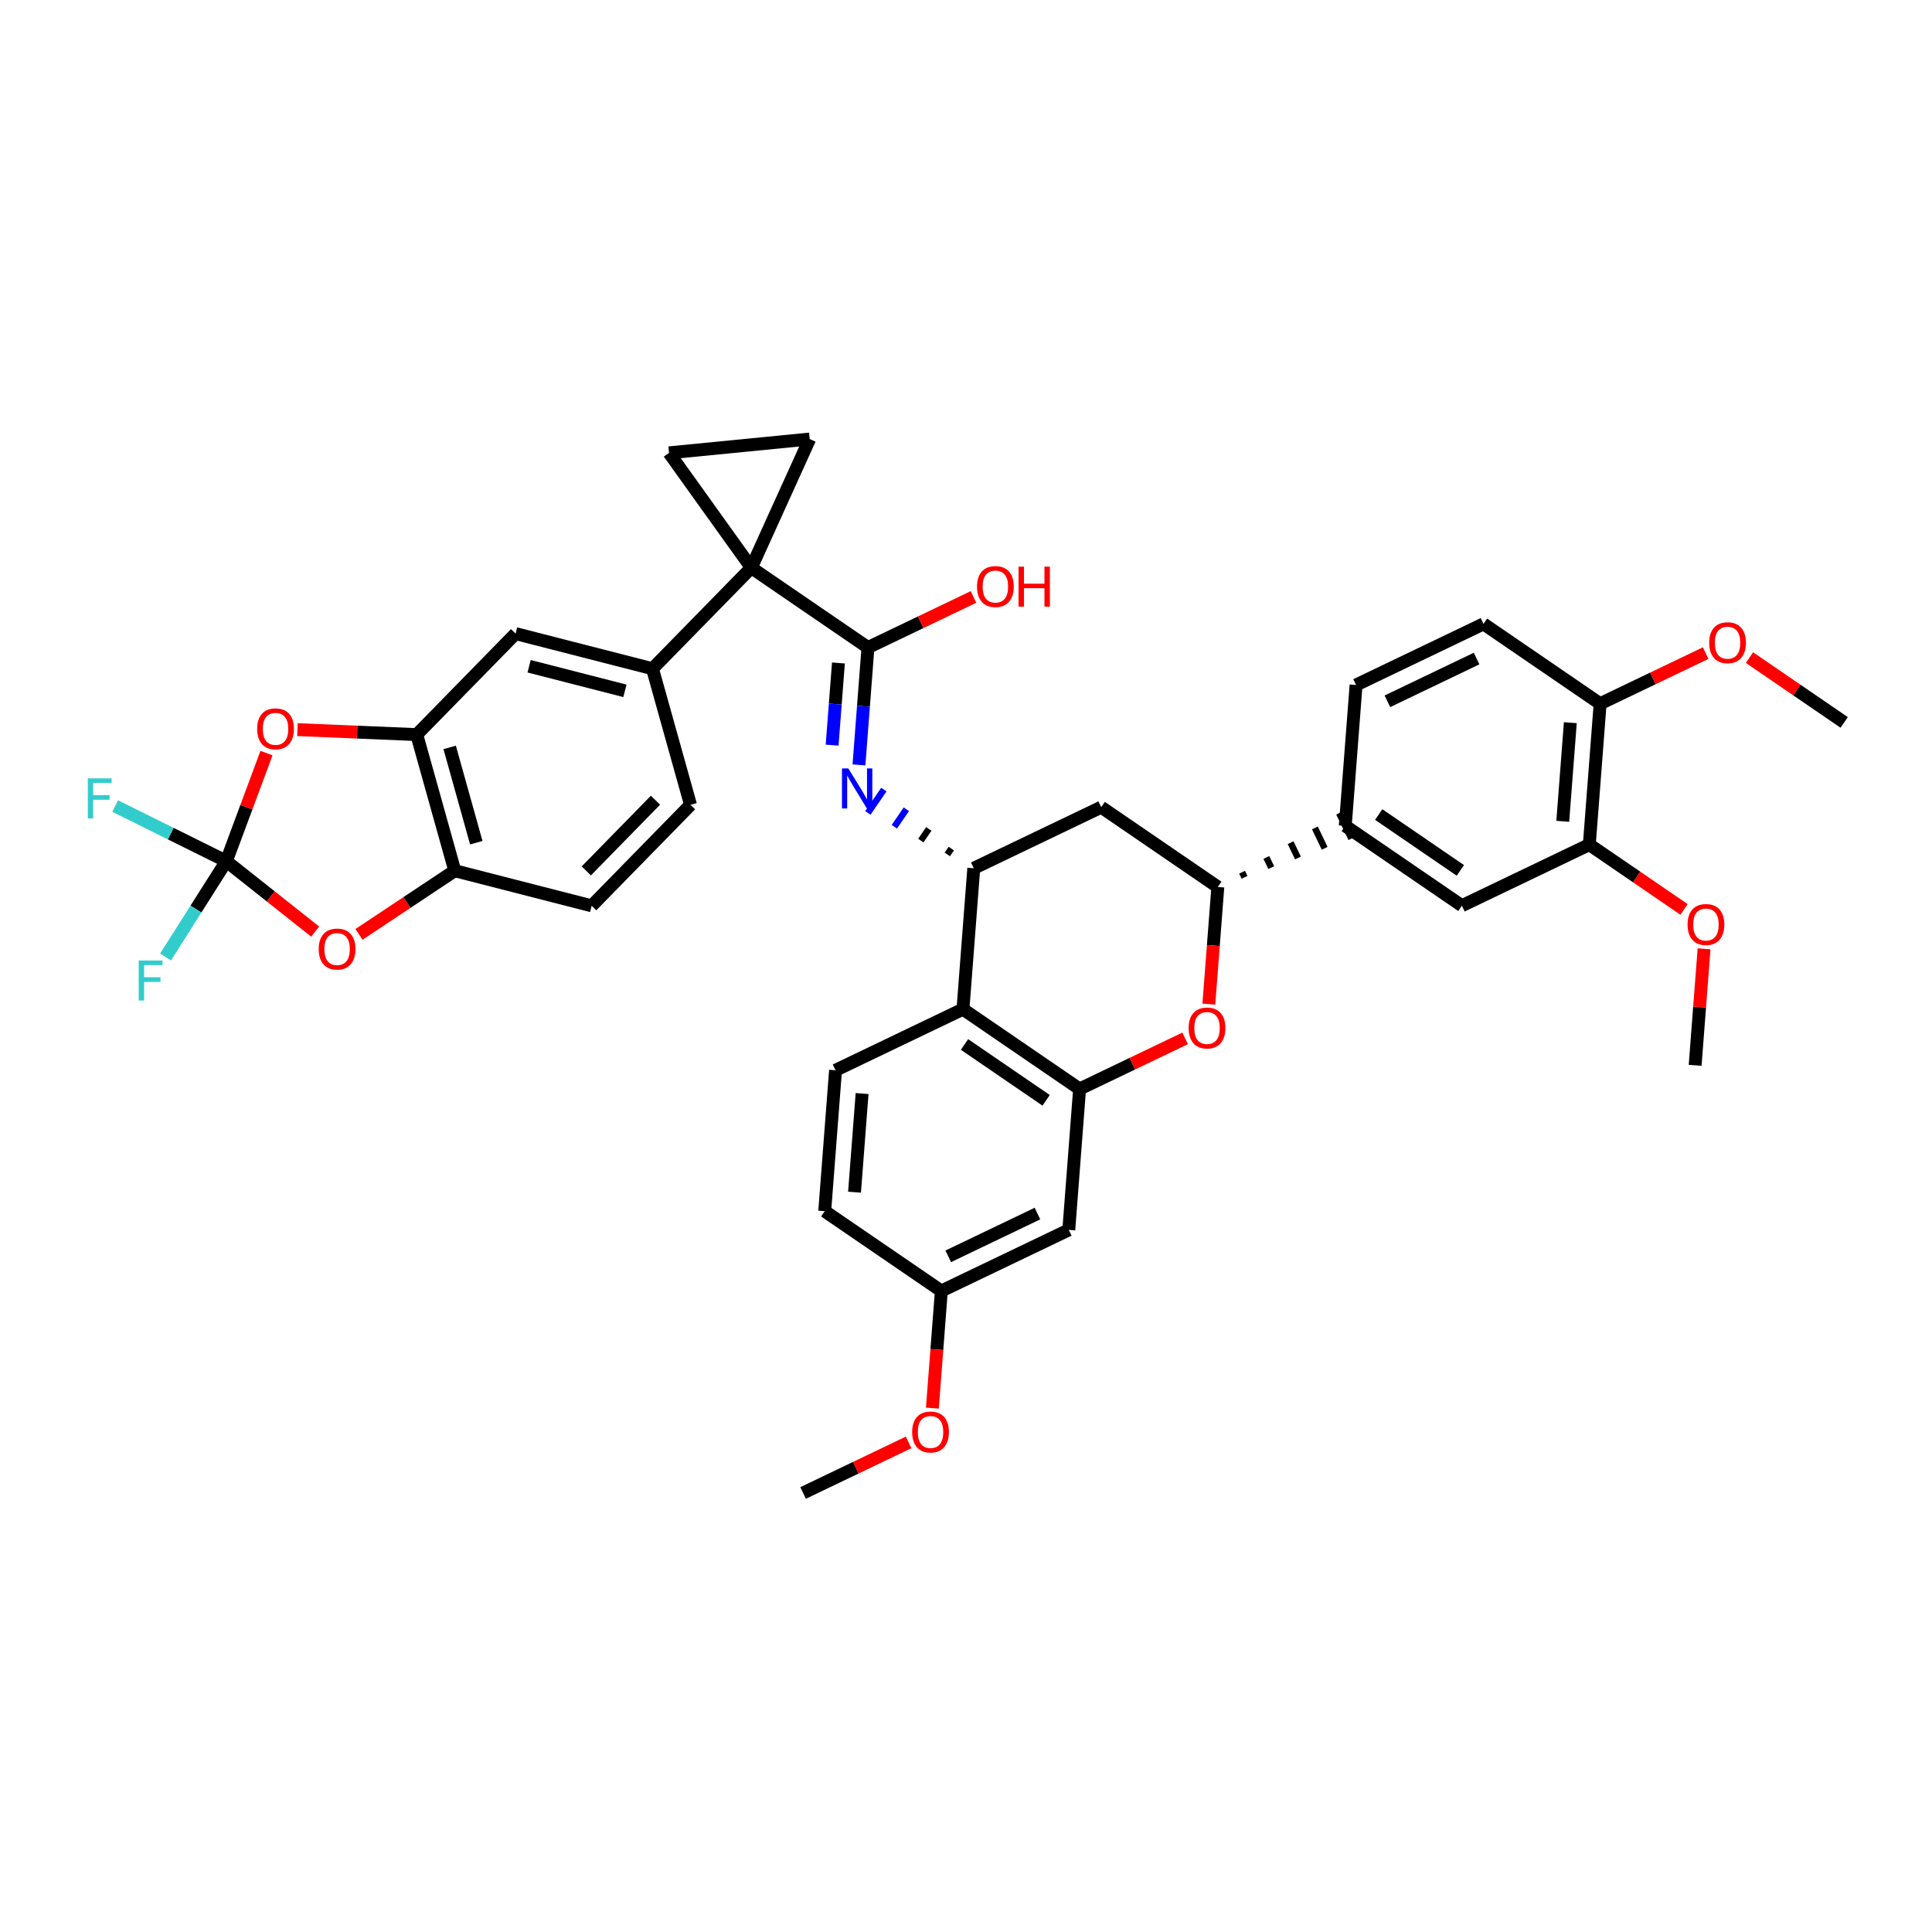<?xml version='1.0' encoding='iso-8859-1'?>
<svg version='1.1' baseProfile='full'
              xmlns='http://www.w3.org/2000/svg'
                      xmlns:rdkit='http://www.rdkit.org/xml'
                      xmlns:xlink='http://www.w3.org/1999/xlink'
                  xml:space='preserve'
width='300px' height='300px' viewBox='0 0 300 300'>
<!-- END OF HEADER -->
<rect style='opacity:0;fill:#FFFFFF;stroke:none' width='300' height='300' x='0' y='0'> </rect>
<rect style='opacity:0;fill:#FFFFFF;stroke:none' width='300' height='300' x='0' y='0'> </rect>
<path class='bond-0 atom-0 atom-33' d='M 124.707,231.829 L 132.9,227.901' style='fill:none;fill-rule:evenodd;stroke:#000000;stroke-width:2.0px;stroke-linecap:butt;stroke-linejoin:miter;stroke-opacity:1' />
<path class='bond-0 atom-0 atom-33' d='M 132.9,227.901 L 141.093,223.973' style='fill:none;fill-rule:evenodd;stroke:#FF0000;stroke-width:2.0px;stroke-linecap:butt;stroke-linejoin:miter;stroke-opacity:1' />
<path class='bond-1 atom-1 atom-34' d='M 286.364,112.177 L 279.01,107.145' style='fill:none;fill-rule:evenodd;stroke:#000000;stroke-width:2.0px;stroke-linecap:butt;stroke-linejoin:miter;stroke-opacity:1' />
<path class='bond-1 atom-1 atom-34' d='M 279.01,107.145 L 271.656,102.112' style='fill:none;fill-rule:evenodd;stroke:#FF0000;stroke-width:2.0px;stroke-linecap:butt;stroke-linejoin:miter;stroke-opacity:1' />
<path class='bond-2 atom-2 atom-35' d='M 263.22,165.424 L 263.913,156.377' style='fill:none;fill-rule:evenodd;stroke:#000000;stroke-width:2.0px;stroke-linecap:butt;stroke-linejoin:miter;stroke-opacity:1' />
<path class='bond-2 atom-2 atom-35' d='M 263.913,156.377 L 264.607,147.331' style='fill:none;fill-rule:evenodd;stroke:#FF0000;stroke-width:2.0px;stroke-linecap:butt;stroke-linejoin:miter;stroke-opacity:1' />
<path class='bond-3 atom-3 atom-7' d='M 210.57,106.364 L 230.357,96.877' style='fill:none;fill-rule:evenodd;stroke:#000000;stroke-width:2.0px;stroke-linecap:butt;stroke-linejoin:miter;stroke-opacity:1' />
<path class='bond-3 atom-3 atom-7' d='M 215.435,108.898 L 229.286,102.258' style='fill:none;fill-rule:evenodd;stroke:#000000;stroke-width:2.0px;stroke-linecap:butt;stroke-linejoin:miter;stroke-opacity:1' />
<path class='bond-4 atom-3 atom-15' d='M 210.57,106.364 L 208.892,128.244' style='fill:none;fill-rule:evenodd;stroke:#000000;stroke-width:2.0px;stroke-linecap:butt;stroke-linejoin:miter;stroke-opacity:1' />
<path class='bond-5 atom-4 atom-8' d='M 107.223,124.974 L 91.874,140.656' style='fill:none;fill-rule:evenodd;stroke:#000000;stroke-width:2.0px;stroke-linecap:butt;stroke-linejoin:miter;stroke-opacity:1' />
<path class='bond-5 atom-4 atom-8' d='M 101.784,124.256 L 91.04,135.233' style='fill:none;fill-rule:evenodd;stroke:#000000;stroke-width:2.0px;stroke-linecap:butt;stroke-linejoin:miter;stroke-opacity:1' />
<path class='bond-6 atom-4 atom-16' d='M 107.223,124.974 L 101.317,103.839' style='fill:none;fill-rule:evenodd;stroke:#000000;stroke-width:2.0px;stroke-linecap:butt;stroke-linejoin:miter;stroke-opacity:1' />
<path class='bond-7 atom-5 atom-6' d='M 128.063,188.07 L 129.741,166.19' style='fill:none;fill-rule:evenodd;stroke:#000000;stroke-width:2.0px;stroke-linecap:butt;stroke-linejoin:miter;stroke-opacity:1' />
<path class='bond-7 atom-5 atom-6' d='M 132.691,185.123 L 133.865,169.807' style='fill:none;fill-rule:evenodd;stroke:#000000;stroke-width:2.0px;stroke-linecap:butt;stroke-linejoin:miter;stroke-opacity:1' />
<path class='bond-8 atom-5 atom-17' d='M 128.063,188.07 L 146.172,200.463' style='fill:none;fill-rule:evenodd;stroke:#000000;stroke-width:2.0px;stroke-linecap:butt;stroke-linejoin:miter;stroke-opacity:1' />
<path class='bond-9 atom-6 atom-18' d='M 129.741,166.19 L 149.529,156.703' style='fill:none;fill-rule:evenodd;stroke:#000000;stroke-width:2.0px;stroke-linecap:butt;stroke-linejoin:miter;stroke-opacity:1' />
<path class='bond-10 atom-7 atom-20' d='M 230.357,96.877 L 248.467,109.271' style='fill:none;fill-rule:evenodd;stroke:#000000;stroke-width:2.0px;stroke-linecap:butt;stroke-linejoin:miter;stroke-opacity:1' />
<path class='bond-11 atom-8 atom-21' d='M 91.874,140.656 L 70.618,135.204' style='fill:none;fill-rule:evenodd;stroke:#000000;stroke-width:2.0px;stroke-linecap:butt;stroke-linejoin:miter;stroke-opacity:1' />
<path class='bond-12 atom-9 atom-10' d='M 125.727,68.171 L 103.888,70.317' style='fill:none;fill-rule:evenodd;stroke:#000000;stroke-width:2.0px;stroke-linecap:butt;stroke-linejoin:miter;stroke-opacity:1' />
<path class='bond-13 atom-9 atom-27' d='M 125.727,68.171 L 116.666,88.157' style='fill:none;fill-rule:evenodd;stroke:#000000;stroke-width:2.0px;stroke-linecap:butt;stroke-linejoin:miter;stroke-opacity:1' />
<path class='bond-14 atom-10 atom-27' d='M 103.888,70.317 L 116.666,88.157' style='fill:none;fill-rule:evenodd;stroke:#000000;stroke-width:2.0px;stroke-linecap:butt;stroke-linejoin:miter;stroke-opacity:1' />
<path class='bond-15 atom-11 atom-15' d='M 227.001,140.637 L 208.892,128.244' style='fill:none;fill-rule:evenodd;stroke:#000000;stroke-width:2.0px;stroke-linecap:butt;stroke-linejoin:miter;stroke-opacity:1' />
<path class='bond-15 atom-11 atom-15' d='M 226.763,135.156 L 214.087,126.481' style='fill:none;fill-rule:evenodd;stroke:#000000;stroke-width:2.0px;stroke-linecap:butt;stroke-linejoin:miter;stroke-opacity:1' />
<path class='bond-16 atom-11 atom-24' d='M 227.001,140.637 L 246.788,131.15' style='fill:none;fill-rule:evenodd;stroke:#000000;stroke-width:2.0px;stroke-linecap:butt;stroke-linejoin:miter;stroke-opacity:1' />
<path class='bond-17 atom-12 atom-16' d='M 80.061,98.387 L 101.317,103.839' style='fill:none;fill-rule:evenodd;stroke:#000000;stroke-width:2.0px;stroke-linecap:butt;stroke-linejoin:miter;stroke-opacity:1' />
<path class='bond-17 atom-12 atom-16' d='M 82.159,103.456 L 97.038,107.273' style='fill:none;fill-rule:evenodd;stroke:#000000;stroke-width:2.0px;stroke-linecap:butt;stroke-linejoin:miter;stroke-opacity:1' />
<path class='bond-18 atom-12 atom-25' d='M 80.061,98.387 L 64.711,114.069' style='fill:none;fill-rule:evenodd;stroke:#000000;stroke-width:2.0px;stroke-linecap:butt;stroke-linejoin:miter;stroke-opacity:1' />
<path class='bond-19 atom-13 atom-17' d='M 165.96,190.976 L 146.172,200.463' style='fill:none;fill-rule:evenodd;stroke:#000000;stroke-width:2.0px;stroke-linecap:butt;stroke-linejoin:miter;stroke-opacity:1' />
<path class='bond-19 atom-13 atom-17' d='M 161.094,188.442 L 147.243,195.082' style='fill:none;fill-rule:evenodd;stroke:#000000;stroke-width:2.0px;stroke-linecap:butt;stroke-linejoin:miter;stroke-opacity:1' />
<path class='bond-20 atom-13 atom-23' d='M 165.96,190.976 L 167.638,169.097' style='fill:none;fill-rule:evenodd;stroke:#000000;stroke-width:2.0px;stroke-linecap:butt;stroke-linejoin:miter;stroke-opacity:1' />
<path class='bond-21 atom-14 atom-19' d='M 170.995,125.337 L 151.207,134.823' style='fill:none;fill-rule:evenodd;stroke:#000000;stroke-width:2.0px;stroke-linecap:butt;stroke-linejoin:miter;stroke-opacity:1' />
<path class='bond-22 atom-14 atom-22' d='M 170.995,125.337 L 189.104,137.73' style='fill:none;fill-rule:evenodd;stroke:#000000;stroke-width:2.0px;stroke-linecap:butt;stroke-linejoin:miter;stroke-opacity:1' />
<path class='bond-23 atom-22 atom-15' d='M 193.251,136.229 L 192.872,135.437' style='fill:none;fill-rule:evenodd;stroke:#000000;stroke-width:1.0px;stroke-linecap:butt;stroke-linejoin:miter;stroke-opacity:1' />
<path class='bond-23 atom-22 atom-15' d='M 197.398,134.727 L 196.64,133.144' style='fill:none;fill-rule:evenodd;stroke:#000000;stroke-width:1.0px;stroke-linecap:butt;stroke-linejoin:miter;stroke-opacity:1' />
<path class='bond-23 atom-22 atom-15' d='M 201.546,133.226 L 200.407,130.851' style='fill:none;fill-rule:evenodd;stroke:#000000;stroke-width:1.0px;stroke-linecap:butt;stroke-linejoin:miter;stroke-opacity:1' />
<path class='bond-23 atom-22 atom-15' d='M 205.693,131.724 L 204.175,128.558' style='fill:none;fill-rule:evenodd;stroke:#000000;stroke-width:1.0px;stroke-linecap:butt;stroke-linejoin:miter;stroke-opacity:1' />
<path class='bond-23 atom-22 atom-15' d='M 209.84,130.222 L 207.943,126.265' style='fill:none;fill-rule:evenodd;stroke:#000000;stroke-width:1.0px;stroke-linecap:butt;stroke-linejoin:miter;stroke-opacity:1' />
<path class='bond-24 atom-16 atom-27' d='M 101.317,103.839 L 116.666,88.157' style='fill:none;fill-rule:evenodd;stroke:#000000;stroke-width:2.0px;stroke-linecap:butt;stroke-linejoin:miter;stroke-opacity:1' />
<path class='bond-25 atom-17 atom-33' d='M 146.172,200.463 L 145.475,209.557' style='fill:none;fill-rule:evenodd;stroke:#000000;stroke-width:2.0px;stroke-linecap:butt;stroke-linejoin:miter;stroke-opacity:1' />
<path class='bond-25 atom-17 atom-33' d='M 145.475,209.557 L 144.777,218.652' style='fill:none;fill-rule:evenodd;stroke:#FF0000;stroke-width:2.0px;stroke-linecap:butt;stroke-linejoin:miter;stroke-opacity:1' />
<path class='bond-26 atom-18 atom-19' d='M 149.529,156.703 L 151.207,134.823' style='fill:none;fill-rule:evenodd;stroke:#000000;stroke-width:2.0px;stroke-linecap:butt;stroke-linejoin:miter;stroke-opacity:1' />
<path class='bond-27 atom-18 atom-23' d='M 149.529,156.703 L 167.638,169.097' style='fill:none;fill-rule:evenodd;stroke:#000000;stroke-width:2.0px;stroke-linecap:butt;stroke-linejoin:miter;stroke-opacity:1' />
<path class='bond-27 atom-18 atom-23' d='M 149.767,162.184 L 162.443,170.859' style='fill:none;fill-rule:evenodd;stroke:#000000;stroke-width:2.0px;stroke-linecap:butt;stroke-linejoin:miter;stroke-opacity:1' />
<path class='bond-28 atom-19 atom-31' d='M 147.716,131.769 L 147.096,132.675' style='fill:none;fill-rule:evenodd;stroke:#000000;stroke-width:1.0px;stroke-linecap:butt;stroke-linejoin:miter;stroke-opacity:1' />
<path class='bond-28 atom-19 atom-31' d='M 144.225,128.716 L 142.985,130.526' style='fill:none;fill-rule:evenodd;stroke:#000000;stroke-width:1.0px;stroke-linecap:butt;stroke-linejoin:miter;stroke-opacity:1' />
<path class='bond-28 atom-19 atom-31' d='M 140.734,125.662 L 138.875,128.378' style='fill:none;fill-rule:evenodd;stroke:#0000FF;stroke-width:1.0px;stroke-linecap:butt;stroke-linejoin:miter;stroke-opacity:1' />
<path class='bond-28 atom-19 atom-31' d='M 137.242,122.608 L 134.764,126.229' style='fill:none;fill-rule:evenodd;stroke:#0000FF;stroke-width:1.0px;stroke-linecap:butt;stroke-linejoin:miter;stroke-opacity:1' />
<path class='bond-29 atom-20 atom-24' d='M 248.467,109.271 L 246.788,131.15' style='fill:none;fill-rule:evenodd;stroke:#000000;stroke-width:2.0px;stroke-linecap:butt;stroke-linejoin:miter;stroke-opacity:1' />
<path class='bond-29 atom-20 atom-24' d='M 243.839,112.217 L 242.664,127.533' style='fill:none;fill-rule:evenodd;stroke:#000000;stroke-width:2.0px;stroke-linecap:butt;stroke-linejoin:miter;stroke-opacity:1' />
<path class='bond-30 atom-20 atom-34' d='M 248.467,109.271 L 256.66,105.343' style='fill:none;fill-rule:evenodd;stroke:#000000;stroke-width:2.0px;stroke-linecap:butt;stroke-linejoin:miter;stroke-opacity:1' />
<path class='bond-30 atom-20 atom-34' d='M 256.66,105.343 L 264.853,101.415' style='fill:none;fill-rule:evenodd;stroke:#FF0000;stroke-width:2.0px;stroke-linecap:butt;stroke-linejoin:miter;stroke-opacity:1' />
<path class='bond-31 atom-21 atom-25' d='M 70.618,135.204 L 64.711,114.069' style='fill:none;fill-rule:evenodd;stroke:#000000;stroke-width:2.0px;stroke-linecap:butt;stroke-linejoin:miter;stroke-opacity:1' />
<path class='bond-31 atom-21 atom-25' d='M 73.958,130.852 L 69.824,116.058' style='fill:none;fill-rule:evenodd;stroke:#000000;stroke-width:2.0px;stroke-linecap:butt;stroke-linejoin:miter;stroke-opacity:1' />
<path class='bond-32 atom-21 atom-37' d='M 70.618,135.204 L 63.181,140.147' style='fill:none;fill-rule:evenodd;stroke:#000000;stroke-width:2.0px;stroke-linecap:butt;stroke-linejoin:miter;stroke-opacity:1' />
<path class='bond-32 atom-21 atom-37' d='M 63.181,140.147 L 55.744,145.091' style='fill:none;fill-rule:evenodd;stroke:#FF0000;stroke-width:2.0px;stroke-linecap:butt;stroke-linejoin:miter;stroke-opacity:1' />
<path class='bond-33 atom-22 atom-36' d='M 189.104,137.73 L 188.406,146.825' style='fill:none;fill-rule:evenodd;stroke:#000000;stroke-width:2.0px;stroke-linecap:butt;stroke-linejoin:miter;stroke-opacity:1' />
<path class='bond-33 atom-22 atom-36' d='M 188.406,146.825 L 187.709,155.919' style='fill:none;fill-rule:evenodd;stroke:#FF0000;stroke-width:2.0px;stroke-linecap:butt;stroke-linejoin:miter;stroke-opacity:1' />
<path class='bond-34 atom-23 atom-36' d='M 167.638,169.097 L 175.831,165.169' style='fill:none;fill-rule:evenodd;stroke:#000000;stroke-width:2.0px;stroke-linecap:butt;stroke-linejoin:miter;stroke-opacity:1' />
<path class='bond-34 atom-23 atom-36' d='M 175.831,165.169 L 184.024,161.241' style='fill:none;fill-rule:evenodd;stroke:#FF0000;stroke-width:2.0px;stroke-linecap:butt;stroke-linejoin:miter;stroke-opacity:1' />
<path class='bond-35 atom-24 atom-35' d='M 246.788,131.15 L 254.142,136.183' style='fill:none;fill-rule:evenodd;stroke:#000000;stroke-width:2.0px;stroke-linecap:butt;stroke-linejoin:miter;stroke-opacity:1' />
<path class='bond-35 atom-24 atom-35' d='M 254.142,136.183 L 261.496,141.216' style='fill:none;fill-rule:evenodd;stroke:#FF0000;stroke-width:2.0px;stroke-linecap:butt;stroke-linejoin:miter;stroke-opacity:1' />
<path class='bond-36 atom-25 atom-38' d='M 64.711,114.069 L 55.449,113.683' style='fill:none;fill-rule:evenodd;stroke:#000000;stroke-width:2.0px;stroke-linecap:butt;stroke-linejoin:miter;stroke-opacity:1' />
<path class='bond-36 atom-25 atom-38' d='M 55.449,113.683 L 46.187,113.297' style='fill:none;fill-rule:evenodd;stroke:#FF0000;stroke-width:2.0px;stroke-linecap:butt;stroke-linejoin:miter;stroke-opacity:1' />
<path class='bond-37 atom-26 atom-27' d='M 134.776,100.55 L 116.666,88.157' style='fill:none;fill-rule:evenodd;stroke:#000000;stroke-width:2.0px;stroke-linecap:butt;stroke-linejoin:miter;stroke-opacity:1' />
<path class='bond-38 atom-26 atom-31' d='M 134.776,100.55 L 134.077,109.662' style='fill:none;fill-rule:evenodd;stroke:#000000;stroke-width:2.0px;stroke-linecap:butt;stroke-linejoin:miter;stroke-opacity:1' />
<path class='bond-38 atom-26 atom-31' d='M 134.077,109.662 L 133.378,118.774' style='fill:none;fill-rule:evenodd;stroke:#0000FF;stroke-width:2.0px;stroke-linecap:butt;stroke-linejoin:miter;stroke-opacity:1' />
<path class='bond-38 atom-26 atom-31' d='M 130.19,102.948 L 129.701,109.327' style='fill:none;fill-rule:evenodd;stroke:#000000;stroke-width:2.0px;stroke-linecap:butt;stroke-linejoin:miter;stroke-opacity:1' />
<path class='bond-38 atom-26 atom-31' d='M 129.701,109.327 L 129.212,115.705' style='fill:none;fill-rule:evenodd;stroke:#0000FF;stroke-width:2.0px;stroke-linecap:butt;stroke-linejoin:miter;stroke-opacity:1' />
<path class='bond-39 atom-26 atom-32' d='M 134.776,100.55 L 142.969,96.622' style='fill:none;fill-rule:evenodd;stroke:#000000;stroke-width:2.0px;stroke-linecap:butt;stroke-linejoin:miter;stroke-opacity:1' />
<path class='bond-39 atom-26 atom-32' d='M 142.969,96.622 L 151.162,92.695' style='fill:none;fill-rule:evenodd;stroke:#FF0000;stroke-width:2.0px;stroke-linecap:butt;stroke-linejoin:miter;stroke-opacity:1' />
<path class='bond-40 atom-28 atom-29' d='M 35.142,133.725 L 30.425,141.163' style='fill:none;fill-rule:evenodd;stroke:#000000;stroke-width:2.0px;stroke-linecap:butt;stroke-linejoin:miter;stroke-opacity:1' />
<path class='bond-40 atom-28 atom-29' d='M 30.425,141.163 L 25.707,148.6' style='fill:none;fill-rule:evenodd;stroke:#33CCCC;stroke-width:2.0px;stroke-linecap:butt;stroke-linejoin:miter;stroke-opacity:1' />
<path class='bond-41 atom-28 atom-30' d='M 35.142,133.725 L 26.511,129.444' style='fill:none;fill-rule:evenodd;stroke:#000000;stroke-width:2.0px;stroke-linecap:butt;stroke-linejoin:miter;stroke-opacity:1' />
<path class='bond-41 atom-28 atom-30' d='M 26.511,129.444 L 17.88,125.162' style='fill:none;fill-rule:evenodd;stroke:#33CCCC;stroke-width:2.0px;stroke-linecap:butt;stroke-linejoin:miter;stroke-opacity:1' />
<path class='bond-42 atom-28 atom-37' d='M 35.142,133.725 L 42.042,139.191' style='fill:none;fill-rule:evenodd;stroke:#000000;stroke-width:2.0px;stroke-linecap:butt;stroke-linejoin:miter;stroke-opacity:1' />
<path class='bond-42 atom-28 atom-37' d='M 42.042,139.191 L 48.941,144.657' style='fill:none;fill-rule:evenodd;stroke:#FF0000;stroke-width:2.0px;stroke-linecap:butt;stroke-linejoin:miter;stroke-opacity:1' />
<path class='bond-43 atom-28 atom-38' d='M 35.142,133.725 L 38.26,125.334' style='fill:none;fill-rule:evenodd;stroke:#000000;stroke-width:2.0px;stroke-linecap:butt;stroke-linejoin:miter;stroke-opacity:1' />
<path class='bond-43 atom-28 atom-38' d='M 38.26,125.334 L 41.379,116.943' style='fill:none;fill-rule:evenodd;stroke:#FF0000;stroke-width:2.0px;stroke-linecap:butt;stroke-linejoin:miter;stroke-opacity:1' />
<path  class='atom-29' d='M 21.541 149.149
L 25.236 149.149
L 25.236 149.86
L 22.374 149.86
L 22.374 151.747
L 24.92 151.747
L 24.92 152.467
L 22.374 152.467
L 22.374 155.363
L 21.541 155.363
L 21.541 149.149
' fill='#33CCCC'/>
<path  class='atom-30' d='M 13.636 120.866
L 17.332 120.866
L 17.332 121.577
L 14.47 121.577
L 14.47 123.464
L 17.016 123.464
L 17.016 124.184
L 14.47 124.184
L 14.47 127.08
L 13.636 127.08
L 13.636 120.866
' fill='#33CCCC'/>
<path  class='atom-31' d='M 131.724 119.323
L 133.76 122.615
Q 133.962 122.939, 134.287 123.527
Q 134.612 124.115, 134.629 124.151
L 134.629 119.323
L 135.454 119.323
L 135.454 125.537
L 134.603 125.537
L 132.417 121.939
Q 132.163 121.517, 131.891 121.035
Q 131.627 120.552, 131.548 120.403
L 131.548 125.537
L 130.741 125.537
L 130.741 119.323
L 131.724 119.323
' fill='#0000FF'/>
<path  class='atom-32' d='M 151.711 91.081
Q 151.711 89.589, 152.448 88.755
Q 153.185 87.921, 154.563 87.921
Q 155.942 87.921, 156.679 88.755
Q 157.416 89.589, 157.416 91.081
Q 157.416 92.591, 156.67 93.451
Q 155.924 94.303, 154.563 94.303
Q 153.194 94.303, 152.448 93.451
Q 151.711 92.6, 151.711 91.081
M 154.563 93.601
Q 155.511 93.601, 156.021 92.969
Q 156.538 92.328, 156.538 91.081
Q 156.538 89.861, 156.021 89.247
Q 155.511 88.624, 154.563 88.624
Q 153.615 88.624, 153.098 89.238
Q 152.588 89.853, 152.588 91.081
Q 152.588 92.337, 153.098 92.969
Q 153.615 93.601, 154.563 93.601
' fill='#FF0000'/>
<path  class='atom-32' d='M 158.162 87.992
L 159.005 87.992
L 159.005 90.634
L 162.182 90.634
L 162.182 87.992
L 163.025 87.992
L 163.025 94.206
L 162.182 94.206
L 162.182 91.336
L 159.005 91.336
L 159.005 94.206
L 158.162 94.206
L 158.162 87.992
' fill='#FF0000'/>
<path  class='atom-33' d='M 141.641 222.36
Q 141.641 220.868, 142.379 220.034
Q 143.116 219.2, 144.494 219.2
Q 145.872 219.2, 146.61 220.034
Q 147.347 220.868, 147.347 222.36
Q 147.347 223.87, 146.601 224.73
Q 145.855 225.582, 144.494 225.582
Q 143.125 225.582, 142.379 224.73
Q 141.641 223.879, 141.641 222.36
M 144.494 224.879
Q 145.442 224.879, 145.951 224.247
Q 146.469 223.607, 146.469 222.36
Q 146.469 221.14, 145.951 220.526
Q 145.442 219.903, 144.494 219.903
Q 143.546 219.903, 143.028 220.517
Q 142.519 221.131, 142.519 222.36
Q 142.519 223.615, 143.028 224.247
Q 143.546 224.879, 144.494 224.879
' fill='#FF0000'/>
<path  class='atom-34' d='M 265.402 99.802
Q 265.402 98.309, 266.139 97.476
Q 266.876 96.642, 268.254 96.642
Q 269.632 96.642, 270.37 97.476
Q 271.107 98.309, 271.107 99.802
Q 271.107 101.311, 270.361 102.172
Q 269.615 103.023, 268.254 103.023
Q 266.885 103.023, 266.139 102.172
Q 265.402 101.32, 265.402 99.802
M 268.254 102.321
Q 269.202 102.321, 269.711 101.689
Q 270.229 101.048, 270.229 99.802
Q 270.229 98.582, 269.711 97.967
Q 269.202 97.344, 268.254 97.344
Q 267.306 97.344, 266.788 97.958
Q 266.279 98.573, 266.279 99.802
Q 266.279 101.057, 266.788 101.689
Q 267.306 102.321, 268.254 102.321
' fill='#FF0000'/>
<path  class='atom-35' d='M 262.045 143.561
Q 262.045 142.069, 262.782 141.235
Q 263.52 140.401, 264.898 140.401
Q 266.276 140.401, 267.013 141.235
Q 267.751 142.069, 267.751 143.561
Q 267.751 145.071, 267.004 145.931
Q 266.258 146.783, 264.898 146.783
Q 263.529 146.783, 262.782 145.931
Q 262.045 145.08, 262.045 143.561
M 264.898 146.08
Q 265.846 146.08, 266.355 145.448
Q 266.873 144.808, 266.873 143.561
Q 266.873 142.341, 266.355 141.727
Q 265.846 141.104, 264.898 141.104
Q 263.95 141.104, 263.432 141.718
Q 262.923 142.332, 262.923 143.561
Q 262.923 144.817, 263.432 145.448
Q 263.95 146.08, 264.898 146.08
' fill='#FF0000'/>
<path  class='atom-36' d='M 184.573 159.628
Q 184.573 158.135, 185.31 157.302
Q 186.048 156.468, 187.426 156.468
Q 188.804 156.468, 189.541 157.302
Q 190.278 158.135, 190.278 159.628
Q 190.278 161.137, 189.532 161.998
Q 188.786 162.849, 187.426 162.849
Q 186.056 162.849, 185.31 161.998
Q 184.573 161.146, 184.573 159.628
M 187.426 162.147
Q 188.374 162.147, 188.883 161.515
Q 189.401 160.874, 189.401 159.628
Q 189.401 158.408, 188.883 157.793
Q 188.374 157.17, 187.426 157.17
Q 186.478 157.17, 185.96 157.784
Q 185.451 158.399, 185.451 159.628
Q 185.451 160.883, 185.96 161.515
Q 186.478 162.147, 187.426 162.147
' fill='#FF0000'/>
<path  class='atom-37' d='M 49.49 147.369
Q 49.49 145.877, 50.227 145.043
Q 50.965 144.209, 52.343 144.209
Q 53.721 144.209, 54.458 145.043
Q 55.196 145.877, 55.196 147.369
Q 55.196 148.879, 54.449 149.739
Q 53.703 150.591, 52.343 150.591
Q 50.973 150.591, 50.227 149.739
Q 49.49 148.888, 49.49 147.369
M 52.343 149.888
Q 53.291 149.888, 53.8 149.256
Q 54.318 148.616, 54.318 147.369
Q 54.318 146.149, 53.8 145.535
Q 53.291 144.912, 52.343 144.912
Q 51.395 144.912, 50.877 145.526
Q 50.368 146.14, 50.368 147.369
Q 50.368 148.624, 50.877 149.256
Q 51.395 149.888, 52.343 149.888
' fill='#FF0000'/>
<path  class='atom-38' d='M 39.933 113.173
Q 39.933 111.681, 40.671 110.847
Q 41.408 110.013, 42.786 110.013
Q 44.164 110.013, 44.901 110.847
Q 45.639 111.681, 45.639 113.173
Q 45.639 114.683, 44.893 115.543
Q 44.147 116.395, 42.786 116.395
Q 41.417 116.395, 40.671 115.543
Q 39.933 114.692, 39.933 113.173
M 42.786 115.692
Q 43.734 115.692, 44.243 115.06
Q 44.761 114.42, 44.761 113.173
Q 44.761 111.953, 44.243 111.339
Q 43.734 110.716, 42.786 110.716
Q 41.838 110.716, 41.32 111.33
Q 40.811 111.944, 40.811 113.173
Q 40.811 114.428, 41.32 115.06
Q 41.838 115.692, 42.786 115.692
' fill='#FF0000'/>
</svg>
